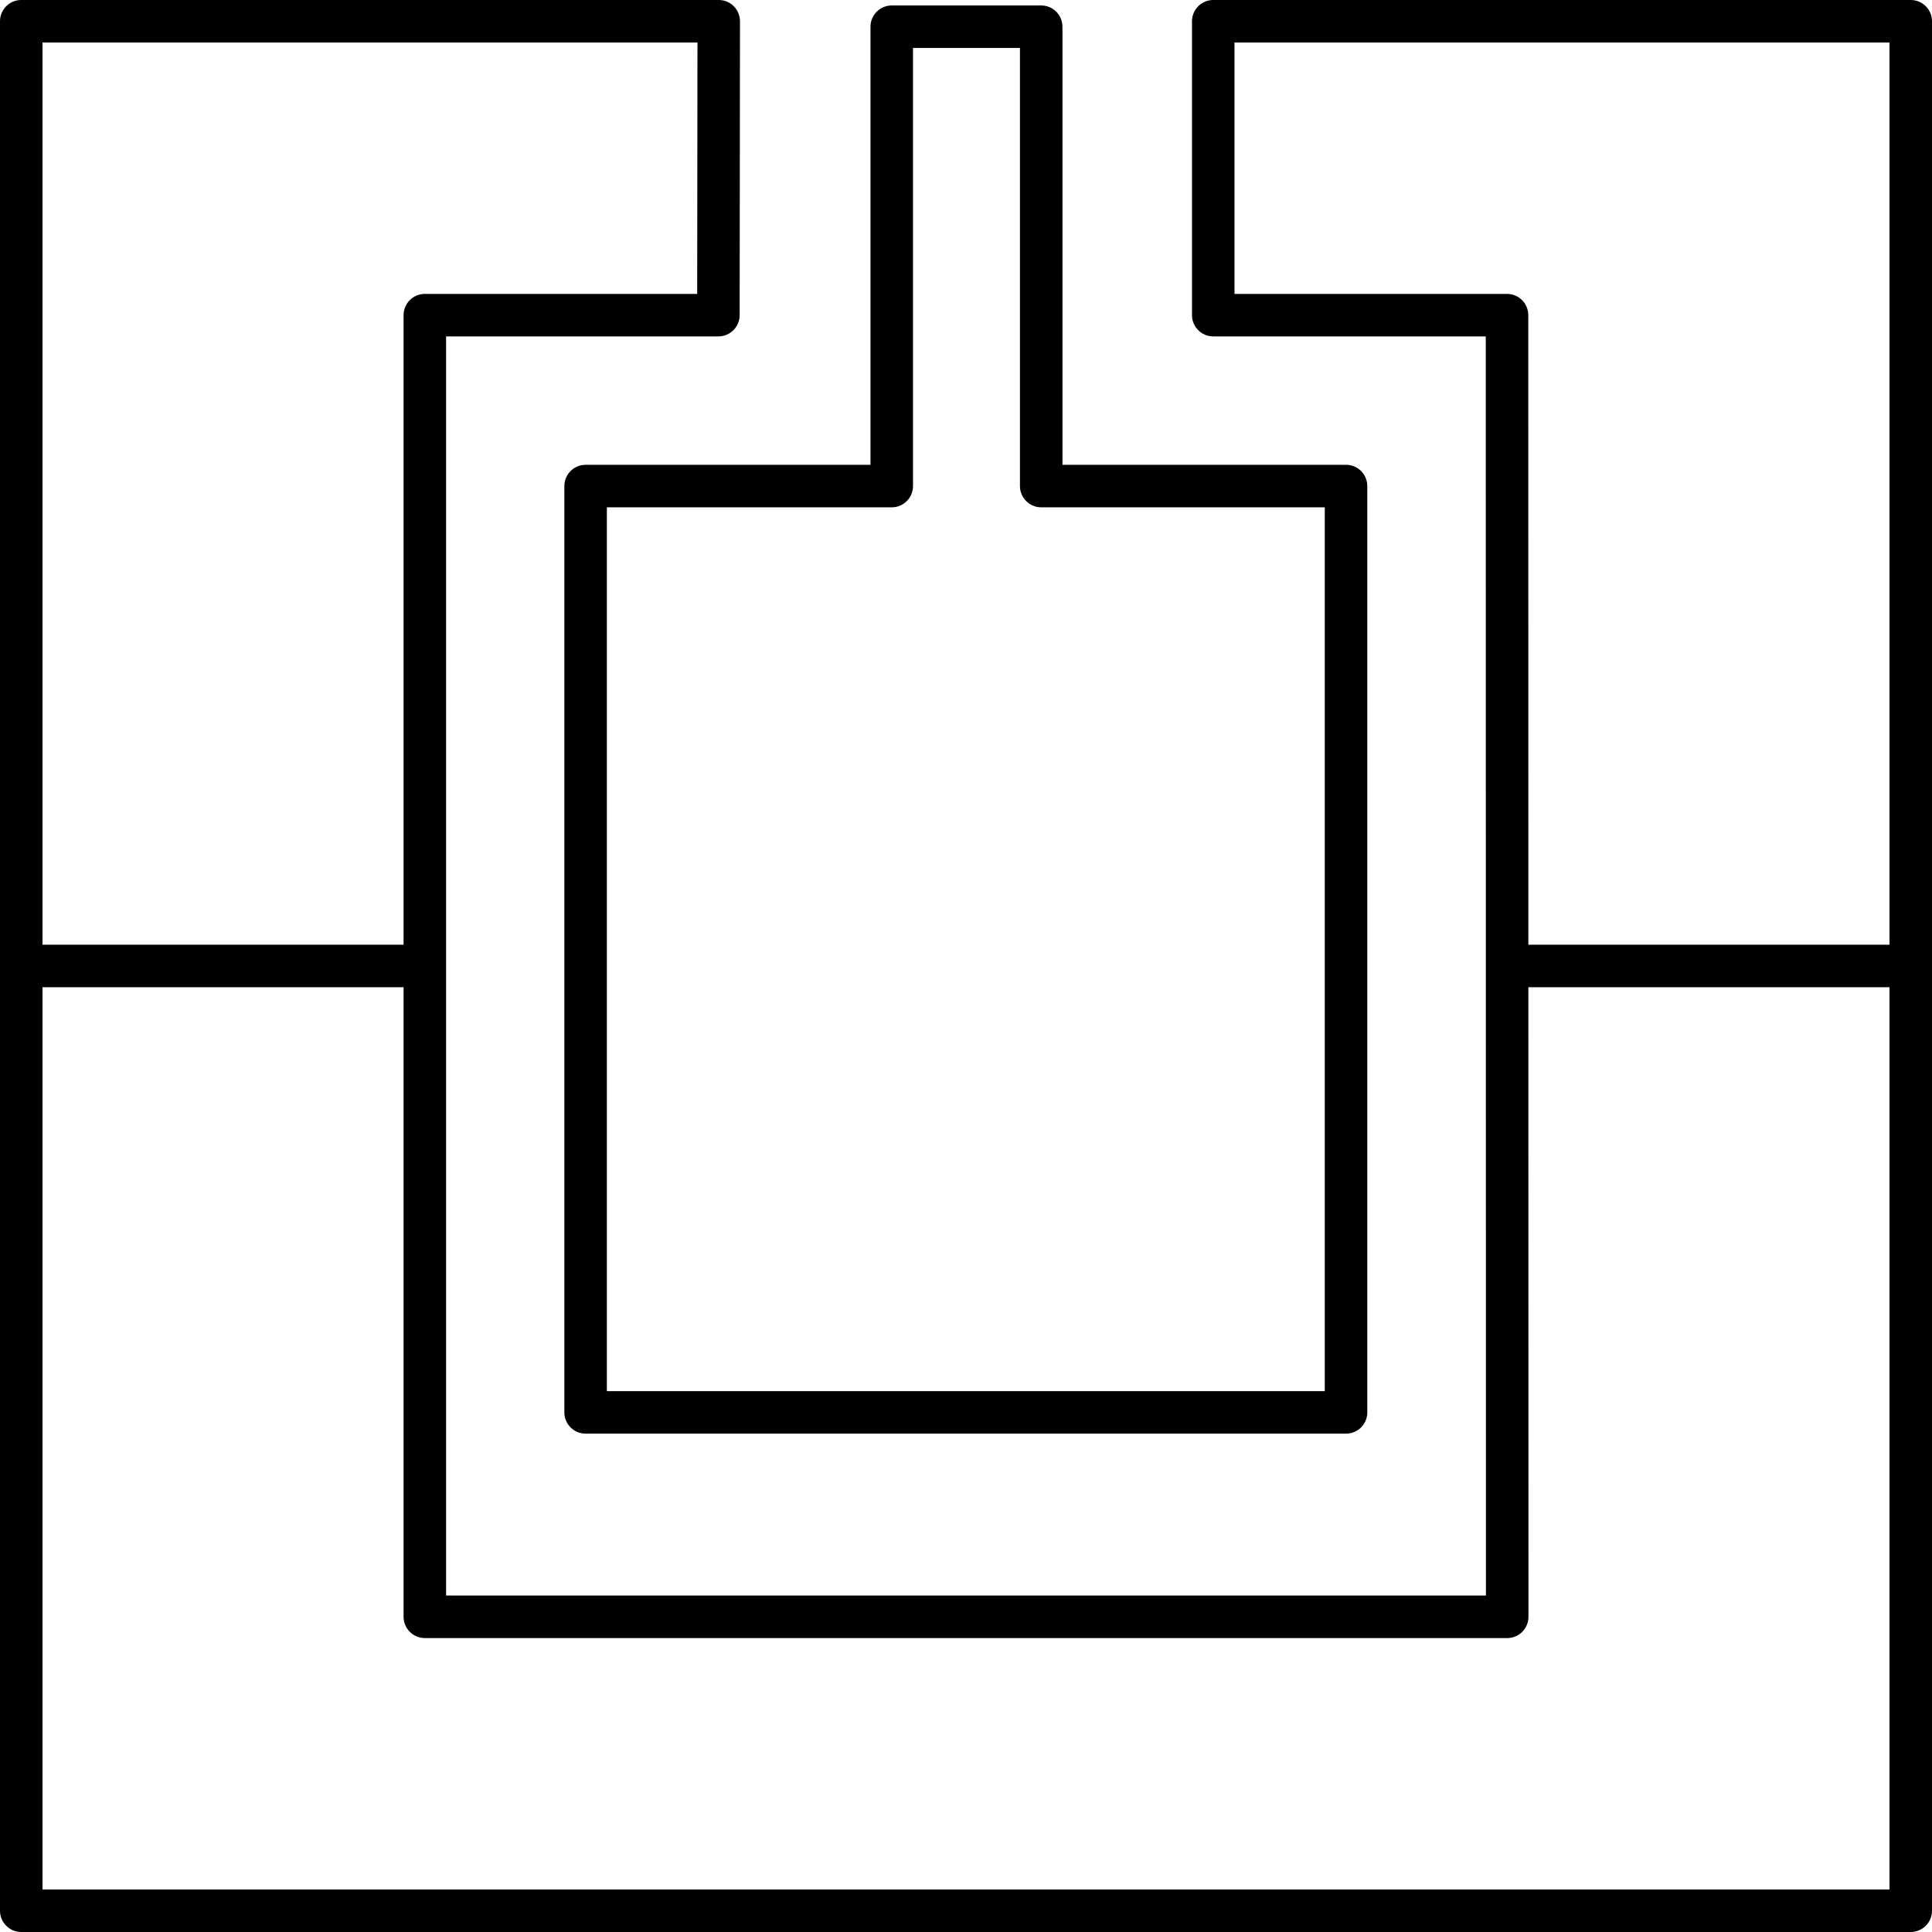 <?xml version="1.0" encoding="utf-8"?>
<!-- Generator: Adobe Illustrator 15.0.0, SVG Export Plug-In . SVG Version: 6.00 Build 0)  -->
<!DOCTYPE svg PUBLIC "-//W3C//DTD SVG 1.1//EN" "http://www.w3.org/Graphics/SVG/1.1/DTD/svg11.dtd">
<svg version="1.1" id="Layer_1" xmlns="http://www.w3.org/2000/svg" xmlns:xlink="http://www.w3.org/1999/xlink" x="0px" y="0px"
	 width="163.6px" height="163.601px" viewBox="-0.016 1.093 163.6 163.601" enable-background="new -0.016 1.093 163.6 163.601"
	 xml:space="preserve">
<g>
	<g>
		<path fill="#000000" d="M161.784,164.693h-160c-0.994,0-1.8-0.807-1.8-1.801v-160c0-0.994,0.806-1.8,1.8-1.8h59.062
			c0.478,0,0.936,0.19,1.273,0.528c0.337,0.338,0.527,0.797,0.526,1.273l-0.028,24.887c-0.001,0.994-0.807,1.799-1.8,1.799H37.758
			v106.623h88.054L125.798,29.58h-23.076c-0.994,0-1.801-0.807-1.801-1.8V2.893c0-0.994,0.807-1.8,1.801-1.8h59.062
			c0.994,0,1.8,0.806,1.8,1.8v160C163.584,163.887,162.779,164.693,161.784,164.693z M3.584,161.093h156.399V4.693h-55.462V25.98
			h23.077c0.994,0,1.799,0.807,1.799,1.8l0.015,110.224c0,0.477-0.189,0.934-0.526,1.273c-0.338,0.338-0.797,0.526-1.273,0.526
			H35.958c-0.994,0-1.8-0.806-1.8-1.8V27.78c0-0.993,0.806-1.8,1.8-1.8h23.063l0.024-21.287H3.584V161.093z"/>
	</g>
	<g>
		<path fill="#000000" d="M113.966,122.492H49.573c-0.994,0-1.8-0.806-1.8-1.799V42.252c0-0.994,0.806-1.8,1.8-1.8h24.123V3.357
			c0-0.994,0.806-1.801,1.8-1.801h12.657c0.994,0,1.799,0.807,1.799,1.801v37.095h24.014c0.994,0,1.799,0.806,1.799,1.8v78.441
			C115.765,121.687,114.96,122.492,113.966,122.492z M51.373,118.893h60.792v-74.84H88.154c-0.994,0-1.801-0.807-1.801-1.801V5.156
			h-9.056v37.096c0,0.994-0.806,1.801-1.8,1.801H51.373V118.893z"/>
		<rect x="127.607" y="81.09" fill="#000000" width="34.178" height="3.6"/>
		<rect x="1.784" y="81.09" fill="#000000" width="34.178" height="3.6"/>
	</g>
</g>
</svg>
